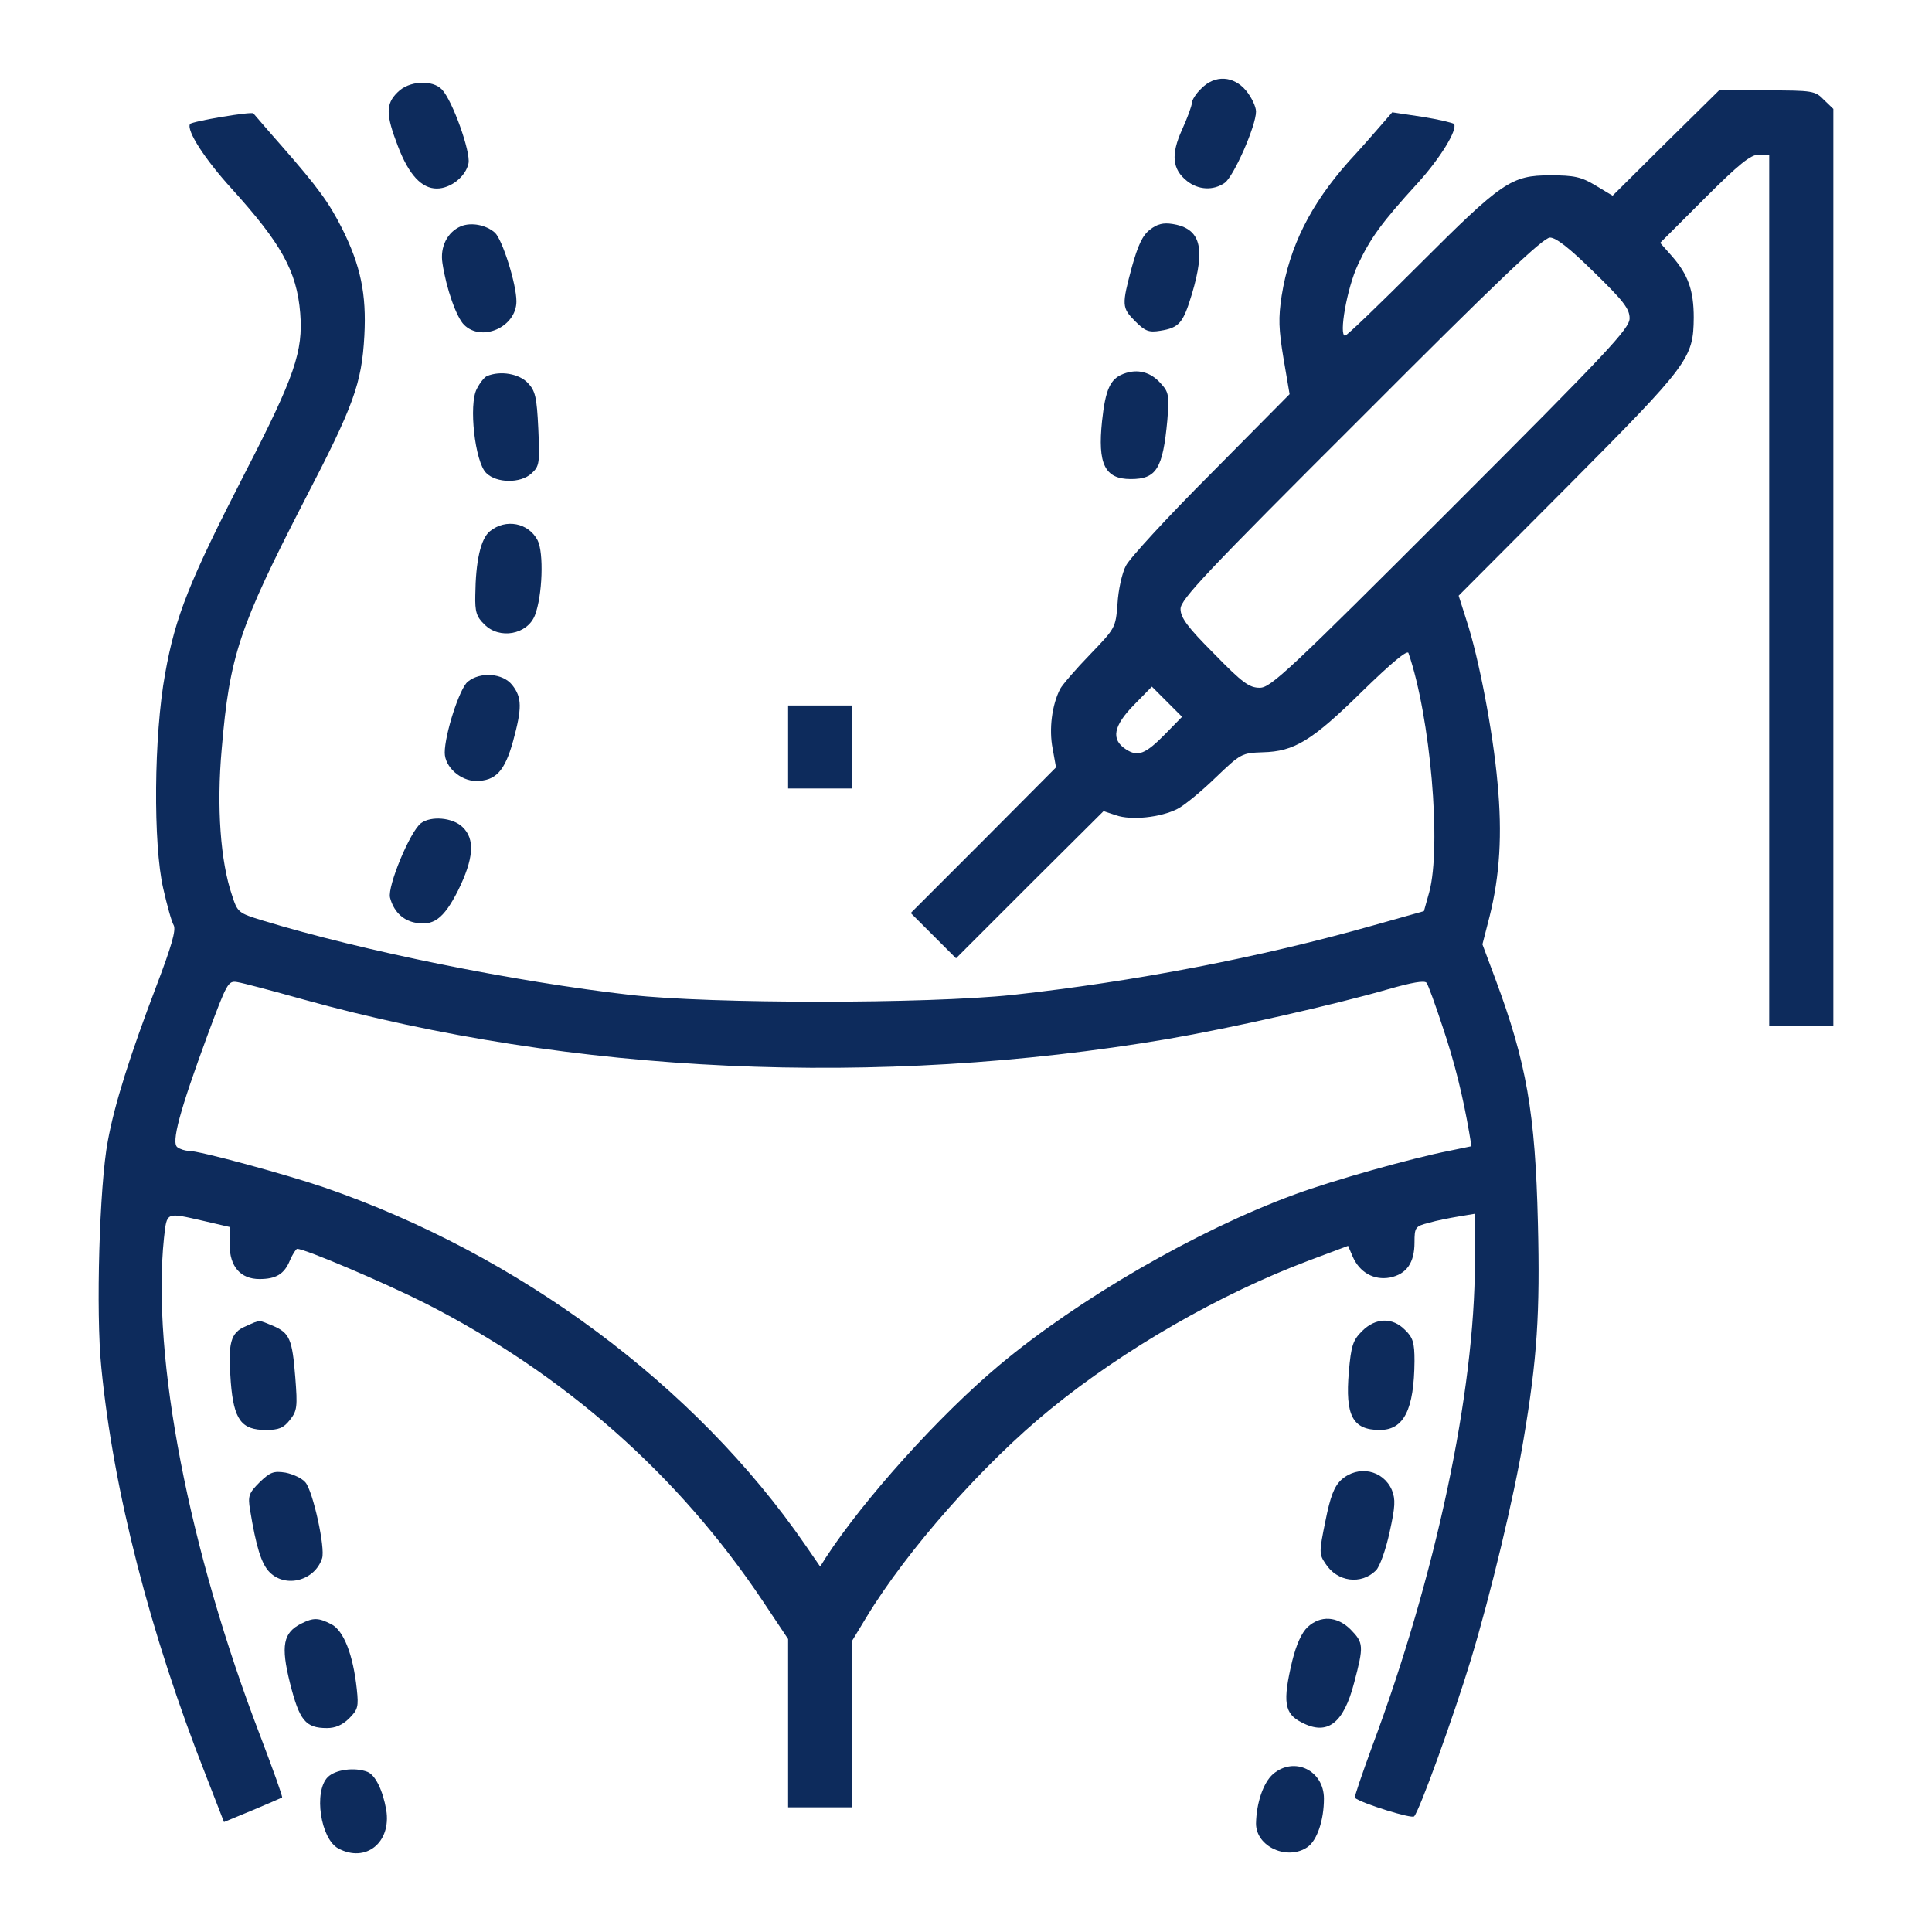 <?xml version="1.0" encoding="UTF-8"?> <svg xmlns="http://www.w3.org/2000/svg" xmlns:xlink="http://www.w3.org/1999/xlink" version="1.1" width="512pt" height="512pt" viewBox="0,0,256,256"><g fill="#ffffff" fill-rule="nonzero" stroke="none" stroke-width="1" stroke-linecap="butt" stroke-linejoin="miter" stroke-miterlimit="10" stroke-dasharray="" stroke-dashoffset="0" font-family="none" font-weight="none" font-size="none" text-anchor="none" style="mix-blend-mode: normal"><path d="M0,256v-256h256v256z" id="bgRectangle"></path></g><g fill="#0d2b5c" fill-rule="nonzero" stroke="none" stroke-width="1" stroke-linecap="butt" stroke-linejoin="miter" stroke-miterlimit="10" stroke-dasharray="" stroke-dashoffset="0" font-family="none" font-weight="none" font-size="none" text-anchor="none" style="mix-blend-mode: normal"><g transform="translate(-0.071,-0.02) scale(0.5,0.5)"><g transform="translate(0,512) scale(0.1,-0.1)"><path d="M3185,4885c-14,-13 -25,-31 -25,-38c0,-8 -12,-40 -26,-71c-30,-66 -26,-105 13,-136c30,-24 70,-26 100,-5c24,17 83,151 83,189c0,13 -12,38 -26,55c-33,40 -83,43 -119,6z"></path><path d="M1055,4875c-32,-31 -31,-60 1,-143c29,-76 63,-112 103,-112c37,0 77,32 84,67c6,30 -42,165 -70,195c-25,27 -88,24 -118,-7z"></path><path d="M4416,4741l-141,-140l-45,27c-38,23 -57,27 -120,27c-104,0 -128,-17 -350,-239c-102,-102 -189,-186 -194,-186c-17,0 5,126 34,188c33,70 62,111 159,217c59,65 105,140 96,156c-3,3 -40,12 -84,19l-80,12l-33,-38c-18,-21 -55,-63 -82,-92c-102,-115 -157,-225 -178,-356c-9,-59 -8,-89 5,-167l16,-94l-208,-210c-115,-115 -217,-226 -226,-245c-10,-19 -20,-64 -22,-100c-5,-65 -6,-65 -73,-135c-37,-38 -73,-80 -79,-91c-22,-43 -30,-107 -20,-158l9,-50l-192,-193l-193,-193l60,-60l60,-60l195,195l196,195l33,-11c40,-14 118,-6 163,17c18,9 64,47 101,83c67,64 69,65 125,67c83,2 130,30 264,162c77,75 119,110 122,101c58,-168 88,-512 55,-634l-14,-50l-135,-38c-300,-85 -635,-149 -955,-184c-228,-24 -799,-24 -1013,0c-307,35 -708,116 -974,197c-65,20 -67,21 -82,68c-30,88 -41,232 -27,387c21,247 46,322 220,660c130,250 151,308 158,435c6,110 -10,186 -59,284c-35,69 -63,108 -162,221c-39,44 -71,82 -73,84c-4,6 -163,-21 -168,-28c-10,-17 39,-93 110,-171c132,-146 173,-219 182,-330c8,-101 -14,-167 -146,-423c-148,-288 -185,-381 -212,-533c-30,-164 -32,-452 -5,-569c10,-44 22,-88 28,-98c6,-13 -6,-55 -46,-160c-70,-184 -111,-313 -129,-412c-22,-116 -32,-454 -17,-600c32,-326 129,-705 278,-1083l47,-121l75,31c41,17 77,33 79,34c2,2 -24,74 -57,161c-190,494 -289,1006 -256,1322c8,70 4,68 105,45l69,-16v-47c0,-58 29,-91 79,-91c44,0 66,13 81,50c7,16 16,30 19,30c21,0 230,-89 341,-145c368,-188 669,-453 894,-790l66,-99v-223v-223h85h85v221v221l37,61c109,180 311,408 488,552c196,160 451,306 685,394l104,39l12,-28c18,-42 56,-64 99,-56c44,9 65,39 65,93c0,40 2,43 38,52c20,6 56,13 80,17l42,7v-129c0,-343 -104,-832 -272,-1282c-27,-74 -48,-135 -46,-137c19,-15 151,-56 157,-49c14,14 105,266 150,414c53,175 115,434 140,585c36,213 44,335 38,574c-7,292 -30,424 -113,647l-34,91l19,74c27,108 34,218 21,354c-12,136 -50,333 -82,430l-21,66l291,292c320,322 331,337 332,445c0,72 -15,114 -58,163l-31,35l117,117c92,92 123,117 145,117h27v-1155v-1155h85h85v1215v1216l-25,24c-23,24 -30,25 -151,25h-127zM4226,4398c78,-76 94,-97 94,-122c0,-27 -56,-87 -474,-505c-429,-429 -477,-474 -506,-474c-28,0 -46,13 -121,90c-71,71 -89,96 -89,119c0,25 68,97 478,506c361,362 483,478 501,478c16,0 52,-28 117,-92zM3090,3175c-53,-54 -73,-62 -105,-41c-40,26 -33,62 22,118l47,48l40,-40l40,-40zM3824,2400c33,-97 55,-189 71,-282l6,-36l-58,-12c-102,-20 -311,-79 -411,-116c-259,-95 -573,-277 -782,-452c-159,-133 -359,-355 -460,-510l-15,-24l-40,58c-291,422 -758,769 -1275,947c-103,35 -330,97 -360,97c-8,0 -21,4 -28,9c-18,11 6,98 80,299c51,137 54,143 78,139c14,-2 93,-23 175,-46c715,-198 1522,-235 2290,-105c169,29 443,91 585,132c63,18 97,24 102,17c4,-5 23,-57 42,-115z"></path><path d="M1223,4520c-36,-15 -56,-55 -49,-98c10,-67 37,-143 57,-163c47,-47 139,-6 139,62c0,46 -37,163 -57,182c-24,21 -63,28 -90,17z"></path><path d="M3049,4511c-20,-15 -32,-42 -48,-99c-27,-101 -27,-108 9,-144c26,-26 36,-30 66,-25c51,8 61,21 84,97c37,124 23,174 -51,186c-25,4 -41,0 -60,-15z"></path><path d="M2979,4129c-35,-13 -48,-41 -57,-125c-12,-114 7,-154 76,-154c68,0 85,27 97,156c5,66 4,74 -17,97c-27,31 -62,40 -99,26z"></path><path d="M1292,4123c-7,-3 -19,-18 -27,-34c-22,-41 -5,-194 25,-223c27,-27 91,-28 120,-1c21,19 22,27 18,118c-4,85 -8,101 -28,122c-23,24 -72,33 -108,18z"></path><path d="M1300,3712c-25,-20 -38,-80 -39,-170c-1,-43 3,-57 24,-77c40,-41 114,-27 134,24c20,52 24,166 7,199c-24,46 -84,58 -126,24z"></path><path d="M1241,3313c-22,-18 -61,-140 -61,-188c0,-38 42,-75 83,-75c52,0 76,26 98,105c24,88 24,116 -2,149c-25,32 -85,36 -118,9z"></path><path d="M2090,3140v-110h85h85v110v110h-85h-85z"></path><path d="M1117,2938c-29,-22 -89,-167 -82,-197c9,-35 32,-59 64,-66c50,-11 78,9 116,84c42,85 46,137 12,169c-26,25 -83,30 -110,10z"></path><path d="M653,1605c-41,-17 -48,-44 -40,-148c8,-100 28,-127 93,-127c34,0 47,5 64,27c19,24 20,35 14,112c-8,102 -15,118 -59,137c-40,16 -32,17 -72,-1z"></path><path d="M3611,1592c-24,-24 -29,-38 -35,-108c-10,-116 10,-154 82,-154c64,0 91,54 92,183c0,48 -4,62 -25,82c-33,34 -78,33 -114,-3z"></path><path d="M689,1191c-28,-28 -31,-36 -25,-72c16,-98 30,-144 52,-166c43,-43 120,-22 139,37c9,27 -24,177 -44,201c-9,11 -33,22 -53,26c-32,5 -41,1 -69,-26z"></path><path d="M3556,1198c-19,-18 -29,-44 -42,-109c-17,-83 -17,-88 0,-113c31,-49 95,-57 134,-18c10,10 26,55 36,101c15,68 16,87 6,112c-23,53 -89,67 -134,27z"></path><path d="M800,817c-48,-24 -55,-58 -30,-158c25,-99 41,-119 98,-119c22,0 41,8 59,26c23,23 25,31 20,77c-10,93 -35,155 -67,172c-35,18 -48,18 -80,2z"></path><path d="M3467,808c-16,-15 -30,-46 -41,-90c-26,-109 -21,-140 25,-163c68,-36 111,-3 139,105c26,98 25,106 -9,141c-36,36 -80,38 -114,7z"></path><path d="M3375,418c-26,-23 -44,-77 -45,-131c0,-62 84,-99 137,-62c25,18 43,71 43,128c0,75 -79,113 -135,65z"></path><path d="M870,410c-38,-38 -19,-164 28,-189c73,-39 141,16 127,102c-9,52 -29,93 -50,101c-34,13 -85,6 -105,-14z"></path></g></g></g></svg> 